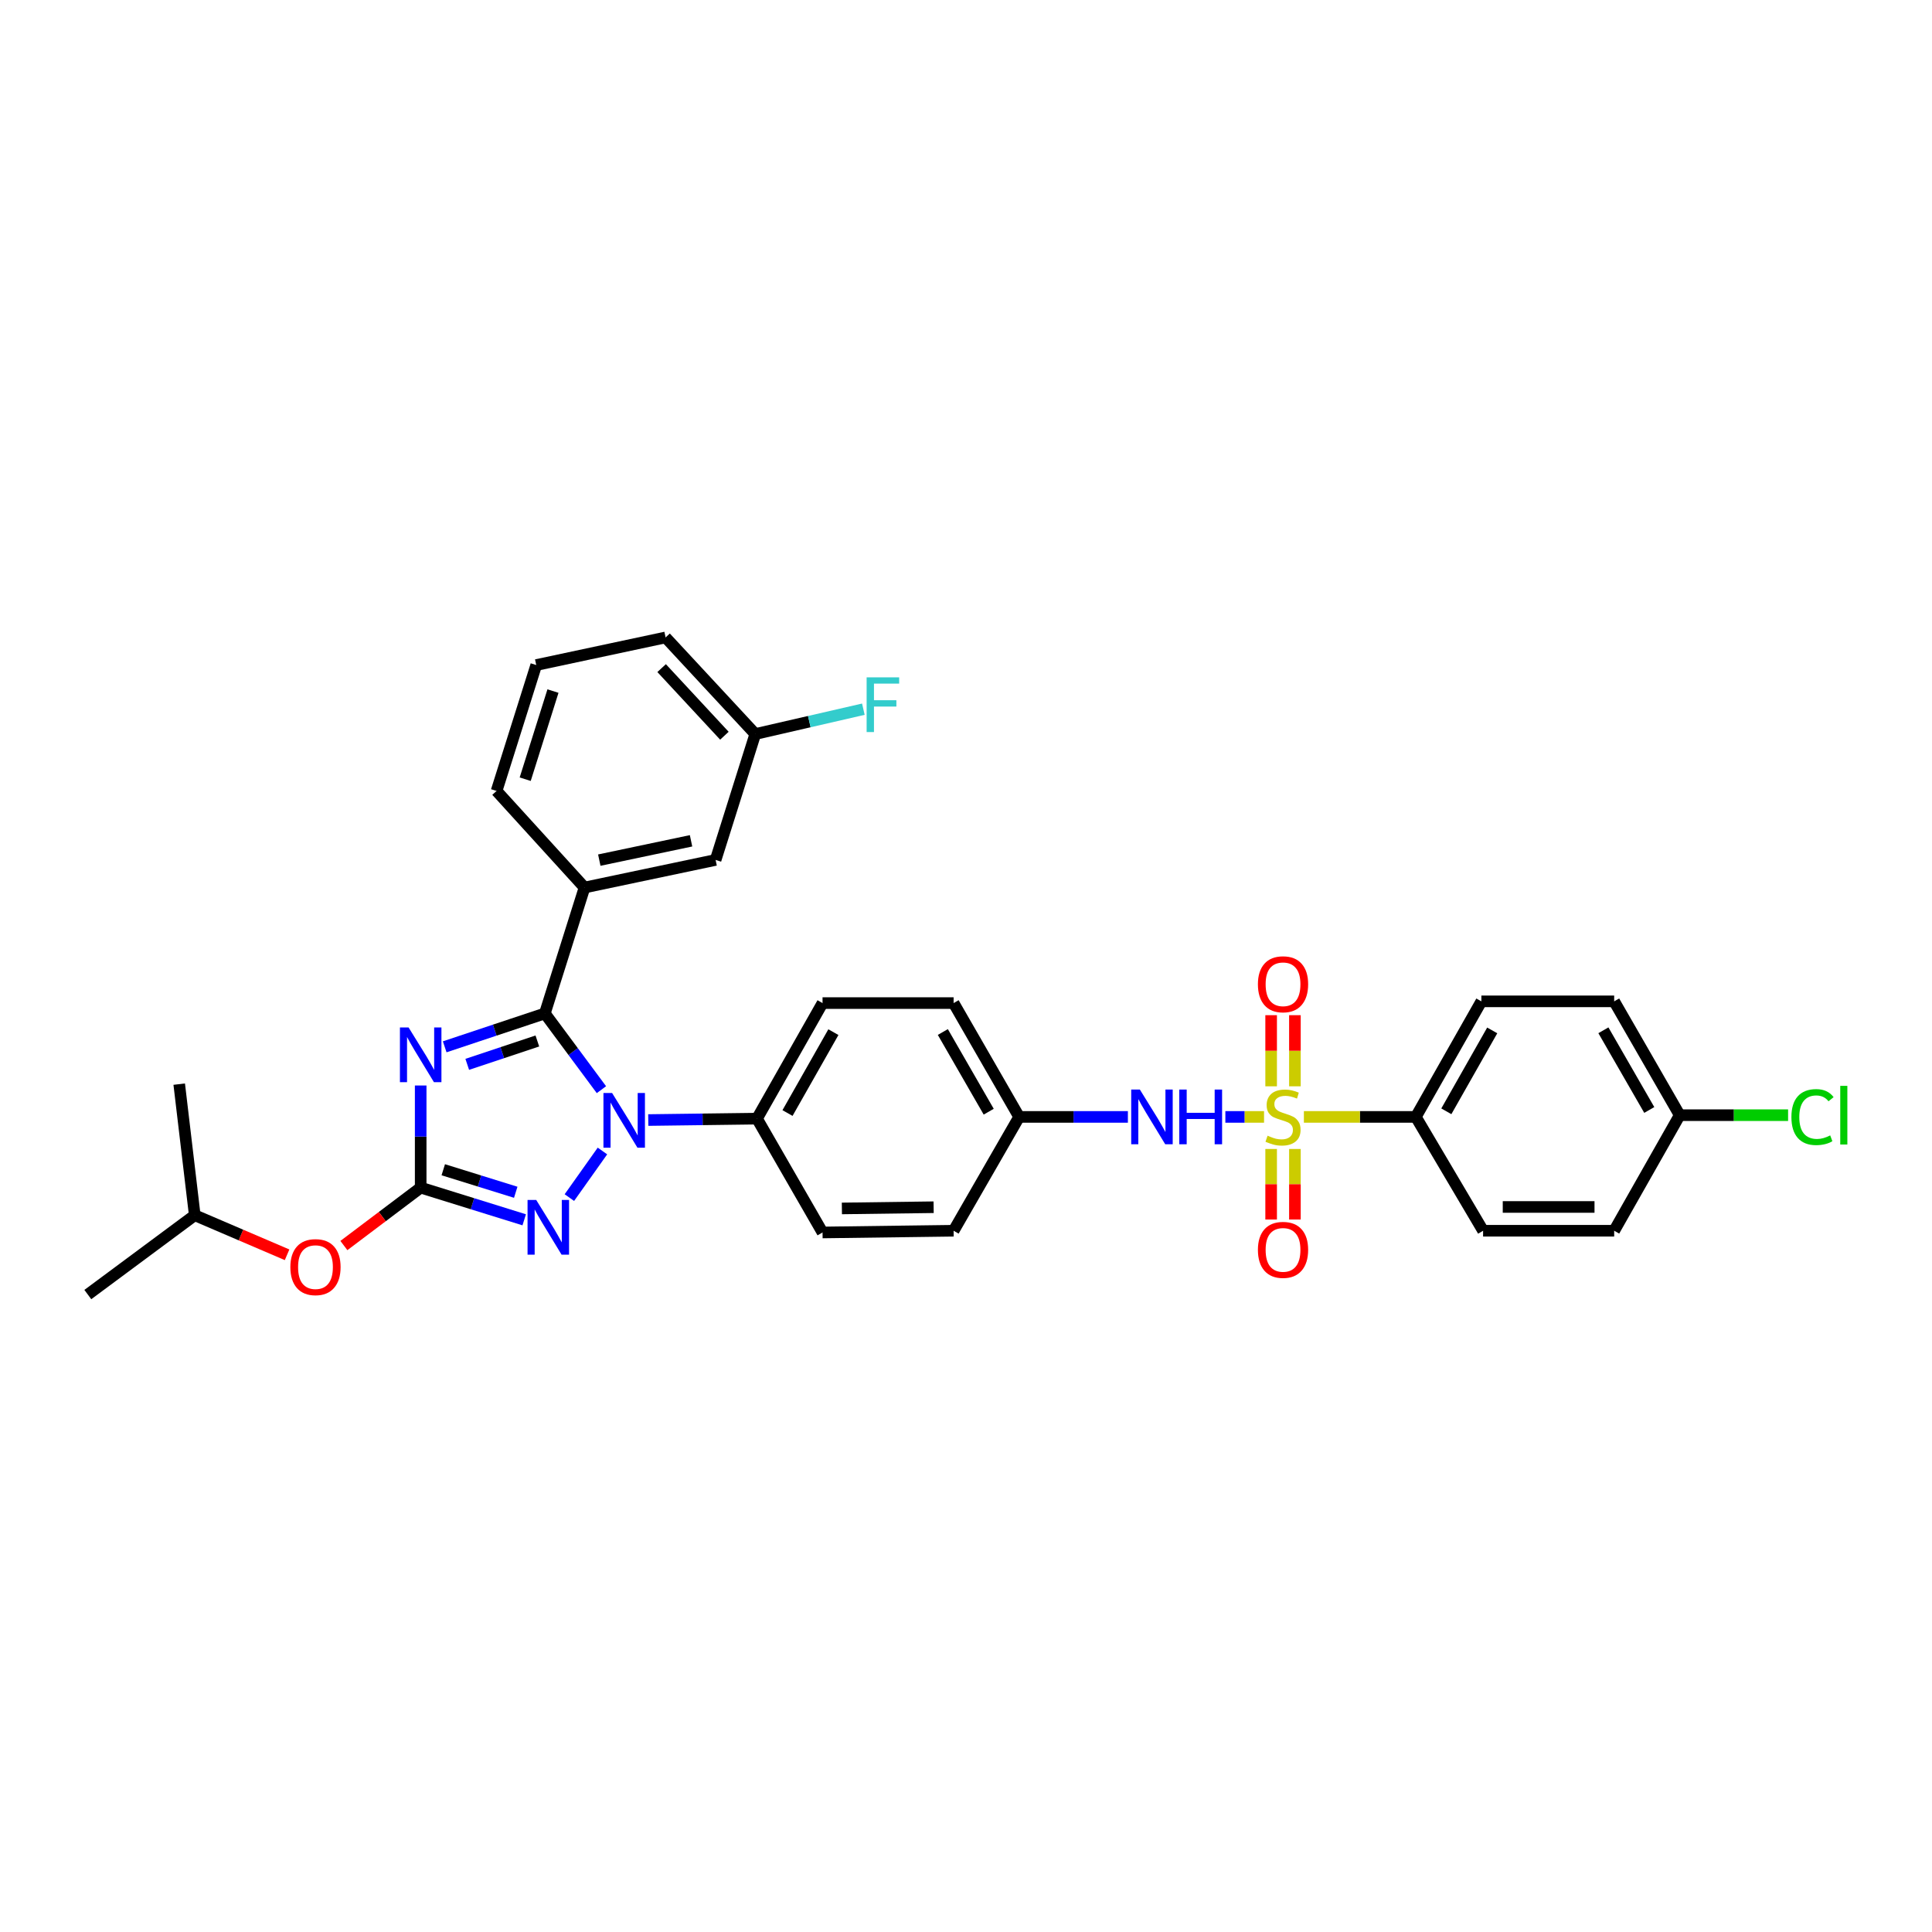 <?xml version='1.0' encoding='iso-8859-1'?>
<svg version='1.1' baseProfile='full'
              xmlns='http://www.w3.org/2000/svg'
                      xmlns:rdkit='http://www.rdkit.org/xml'
                      xmlns:xlink='http://www.w3.org/1999/xlink'
                  xml:space='preserve'
width='1000px' height='1000px' viewBox='0 0 1000 1000'>
<!-- END OF HEADER -->
<rect style='opacity:1.0;fill:#FFFFFF;stroke:none' width='1000' height='1000' x='0' y='0'> </rect>
<path class='bond-0' d='M 732.829,578.111 L 766.757,518.297' style='fill:none;fill-rule:evenodd;stroke:#000000;stroke-width:6px;stroke-linecap:butt;stroke-linejoin:miter;stroke-opacity:1' />
<path class='bond-0' d='M 748.624,575.211 L 772.373,533.341' style='fill:none;fill-rule:evenodd;stroke:#000000;stroke-width:6px;stroke-linecap:butt;stroke-linejoin:miter;stroke-opacity:1' />
<path class='bond-1' d='M 732.829,578.111 L 767.645,637.029' style='fill:none;fill-rule:evenodd;stroke:#000000;stroke-width:6px;stroke-linecap:butt;stroke-linejoin:miter;stroke-opacity:1' />
<path class='bond-2' d='M 732.829,578.111 L 703.86,578.111' style='fill:none;fill-rule:evenodd;stroke:#000000;stroke-width:6px;stroke-linecap:butt;stroke-linejoin:miter;stroke-opacity:1' />
<path class='bond-2' d='M 703.86,578.111 L 674.891,578.111' style='fill:none;fill-rule:evenodd;stroke:#CCCC00;stroke-width:6px;stroke-linecap:butt;stroke-linejoin:miter;stroke-opacity:1' />
<path class='bond-3' d='M 634.247,578.111 L 644.257,578.111' style='fill:none;fill-rule:evenodd;stroke:#0000FF;stroke-width:6px;stroke-linecap:butt;stroke-linejoin:miter;stroke-opacity:1' />
<path class='bond-3' d='M 644.257,578.111 L 654.266,578.111' style='fill:none;fill-rule:evenodd;stroke:#CCCC00;stroke-width:6px;stroke-linecap:butt;stroke-linejoin:miter;stroke-opacity:1' />
<path class='bond-4' d='M 583.793,578.111 L 555.65,578.111' style='fill:none;fill-rule:evenodd;stroke:#0000FF;stroke-width:6px;stroke-linecap:butt;stroke-linejoin:miter;stroke-opacity:1' />
<path class='bond-4' d='M 555.65,578.111 L 527.508,578.111' style='fill:none;fill-rule:evenodd;stroke:#000000;stroke-width:6px;stroke-linecap:butt;stroke-linejoin:miter;stroke-opacity:1' />
<path class='bond-5' d='M 657.939,594.709 L 657.939,612.967' style='fill:none;fill-rule:evenodd;stroke:#CCCC00;stroke-width:6px;stroke-linecap:butt;stroke-linejoin:miter;stroke-opacity:1' />
<path class='bond-5' d='M 657.939,612.967 L 657.939,631.224' style='fill:none;fill-rule:evenodd;stroke:#FF0000;stroke-width:6px;stroke-linecap:butt;stroke-linejoin:miter;stroke-opacity:1' />
<path class='bond-5' d='M 670.246,594.709 L 670.246,612.967' style='fill:none;fill-rule:evenodd;stroke:#CCCC00;stroke-width:6px;stroke-linecap:butt;stroke-linejoin:miter;stroke-opacity:1' />
<path class='bond-5' d='M 670.246,612.967 L 670.246,631.224' style='fill:none;fill-rule:evenodd;stroke:#FF0000;stroke-width:6px;stroke-linecap:butt;stroke-linejoin:miter;stroke-opacity:1' />
<path class='bond-6' d='M 670.246,562.272 L 670.246,543.865' style='fill:none;fill-rule:evenodd;stroke:#CCCC00;stroke-width:6px;stroke-linecap:butt;stroke-linejoin:miter;stroke-opacity:1' />
<path class='bond-6' d='M 670.246,543.865 L 670.246,525.457' style='fill:none;fill-rule:evenodd;stroke:#FF0000;stroke-width:6px;stroke-linecap:butt;stroke-linejoin:miter;stroke-opacity:1' />
<path class='bond-6' d='M 657.939,562.272 L 657.939,543.865' style='fill:none;fill-rule:evenodd;stroke:#CCCC00;stroke-width:6px;stroke-linecap:butt;stroke-linejoin:miter;stroke-opacity:1' />
<path class='bond-6' d='M 657.939,543.865 L 657.939,525.457' style='fill:none;fill-rule:evenodd;stroke:#FF0000;stroke-width:6px;stroke-linecap:butt;stroke-linejoin:miter;stroke-opacity:1' />
<path class='bond-7' d='M 766.757,518.297 L 835.493,518.297' style='fill:none;fill-rule:evenodd;stroke:#000000;stroke-width:6px;stroke-linecap:butt;stroke-linejoin:miter;stroke-opacity:1' />
<path class='bond-8' d='M 311.828,595.752 L 294.709,619.874' style='fill:none;fill-rule:evenodd;stroke:#0000FF;stroke-width:6px;stroke-linecap:butt;stroke-linejoin:miter;stroke-opacity:1' />
<path class='bond-9' d='M 311.298,564.012 L 296.657,544.279' style='fill:none;fill-rule:evenodd;stroke:#0000FF;stroke-width:6px;stroke-linecap:butt;stroke-linejoin:miter;stroke-opacity:1' />
<path class='bond-9' d='M 296.657,544.279 L 282.016,524.546' style='fill:none;fill-rule:evenodd;stroke:#000000;stroke-width:6px;stroke-linecap:butt;stroke-linejoin:miter;stroke-opacity:1' />
<path class='bond-10' d='M 335.541,579.734 L 363.68,579.37' style='fill:none;fill-rule:evenodd;stroke:#0000FF;stroke-width:6px;stroke-linecap:butt;stroke-linejoin:miter;stroke-opacity:1' />
<path class='bond-10' d='M 363.68,579.37 L 391.819,579.007' style='fill:none;fill-rule:evenodd;stroke:#000000;stroke-width:6px;stroke-linecap:butt;stroke-linejoin:miter;stroke-opacity:1' />
<path class='bond-11' d='M 271.332,631.369 L 244.538,623.04' style='fill:none;fill-rule:evenodd;stroke:#0000FF;stroke-width:6px;stroke-linecap:butt;stroke-linejoin:miter;stroke-opacity:1' />
<path class='bond-11' d='M 244.538,623.04 L 217.744,614.712' style='fill:none;fill-rule:evenodd;stroke:#000000;stroke-width:6px;stroke-linecap:butt;stroke-linejoin:miter;stroke-opacity:1' />
<path class='bond-11' d='M 266.947,617.117 L 248.191,611.287' style='fill:none;fill-rule:evenodd;stroke:#0000FF;stroke-width:6px;stroke-linecap:butt;stroke-linejoin:miter;stroke-opacity:1' />
<path class='bond-11' d='M 248.191,611.287 L 229.436,605.458' style='fill:none;fill-rule:evenodd;stroke:#000000;stroke-width:6px;stroke-linecap:butt;stroke-linejoin:miter;stroke-opacity:1' />
<path class='bond-12' d='M 217.744,614.712 L 217.744,588.283' style='fill:none;fill-rule:evenodd;stroke:#000000;stroke-width:6px;stroke-linecap:butt;stroke-linejoin:miter;stroke-opacity:1' />
<path class='bond-12' d='M 217.744,588.283 L 217.744,561.853' style='fill:none;fill-rule:evenodd;stroke:#0000FF;stroke-width:6px;stroke-linecap:butt;stroke-linejoin:miter;stroke-opacity:1' />
<path class='bond-13' d='M 217.744,614.712 L 197.87,629.7' style='fill:none;fill-rule:evenodd;stroke:#000000;stroke-width:6px;stroke-linecap:butt;stroke-linejoin:miter;stroke-opacity:1' />
<path class='bond-13' d='M 197.87,629.7 L 177.996,644.688' style='fill:none;fill-rule:evenodd;stroke:#FF0000;stroke-width:6px;stroke-linecap:butt;stroke-linejoin:miter;stroke-opacity:1' />
<path class='bond-14' d='M 230.178,541.829 L 256.097,533.188' style='fill:none;fill-rule:evenodd;stroke:#0000FF;stroke-width:6px;stroke-linecap:butt;stroke-linejoin:miter;stroke-opacity:1' />
<path class='bond-14' d='M 256.097,533.188 L 282.016,524.546' style='fill:none;fill-rule:evenodd;stroke:#000000;stroke-width:6px;stroke-linecap:butt;stroke-linejoin:miter;stroke-opacity:1' />
<path class='bond-14' d='M 241.847,550.913 L 259.99,544.864' style='fill:none;fill-rule:evenodd;stroke:#0000FF;stroke-width:6px;stroke-linecap:butt;stroke-linejoin:miter;stroke-opacity:1' />
<path class='bond-14' d='M 259.99,544.864 L 278.133,538.814' style='fill:none;fill-rule:evenodd;stroke:#000000;stroke-width:6px;stroke-linecap:butt;stroke-linejoin:miter;stroke-opacity:1' />
<path class='bond-15' d='M 282.016,524.546 L 302.549,459.386' style='fill:none;fill-rule:evenodd;stroke:#000000;stroke-width:6px;stroke-linecap:butt;stroke-linejoin:miter;stroke-opacity:1' />
<path class='bond-16' d='M 148.591,649.477 L 124.697,639.236' style='fill:none;fill-rule:evenodd;stroke:#FF0000;stroke-width:6px;stroke-linecap:butt;stroke-linejoin:miter;stroke-opacity:1' />
<path class='bond-16' d='M 124.697,639.236 L 100.804,628.995' style='fill:none;fill-rule:evenodd;stroke:#000000;stroke-width:6px;stroke-linecap:butt;stroke-linejoin:miter;stroke-opacity:1' />
<path class='bond-17' d='M 527.508,578.111 L 493.587,519.193' style='fill:none;fill-rule:evenodd;stroke:#000000;stroke-width:6px;stroke-linecap:butt;stroke-linejoin:miter;stroke-opacity:1' />
<path class='bond-17' d='M 511.754,575.414 L 488.009,534.171' style='fill:none;fill-rule:evenodd;stroke:#000000;stroke-width:6px;stroke-linecap:butt;stroke-linejoin:miter;stroke-opacity:1' />
<path class='bond-18' d='M 527.508,578.111 L 493.587,637.029' style='fill:none;fill-rule:evenodd;stroke:#000000;stroke-width:6px;stroke-linecap:butt;stroke-linejoin:miter;stroke-opacity:1' />
<path class='bond-19' d='M 302.549,459.386 L 370.397,445.102' style='fill:none;fill-rule:evenodd;stroke:#000000;stroke-width:6px;stroke-linecap:butt;stroke-linejoin:miter;stroke-opacity:1' />
<path class='bond-19' d='M 310.191,445.2 L 357.684,435.201' style='fill:none;fill-rule:evenodd;stroke:#000000;stroke-width:6px;stroke-linecap:butt;stroke-linejoin:miter;stroke-opacity:1' />
<path class='bond-20' d='M 302.549,459.386 L 257.025,409.39' style='fill:none;fill-rule:evenodd;stroke:#000000;stroke-width:6px;stroke-linecap:butt;stroke-linejoin:miter;stroke-opacity:1' />
<path class='bond-21' d='M 370.397,445.102 L 390.93,379.935' style='fill:none;fill-rule:evenodd;stroke:#000000;stroke-width:6px;stroke-linecap:butt;stroke-linejoin:miter;stroke-opacity:1' />
<path class='bond-22' d='M 390.93,379.935 L 418.901,373.507' style='fill:none;fill-rule:evenodd;stroke:#000000;stroke-width:6px;stroke-linecap:butt;stroke-linejoin:miter;stroke-opacity:1' />
<path class='bond-22' d='M 418.901,373.507 L 446.872,367.08' style='fill:none;fill-rule:evenodd;stroke:#33CCCC;stroke-width:6px;stroke-linecap:butt;stroke-linejoin:miter;stroke-opacity:1' />
<path class='bond-23' d='M 390.93,379.935 L 344.51,329.939' style='fill:none;fill-rule:evenodd;stroke:#000000;stroke-width:6px;stroke-linecap:butt;stroke-linejoin:miter;stroke-opacity:1' />
<path class='bond-23' d='M 374.948,380.809 L 342.454,345.813' style='fill:none;fill-rule:evenodd;stroke:#000000;stroke-width:6px;stroke-linecap:butt;stroke-linejoin:miter;stroke-opacity:1' />
<path class='bond-24' d='M 257.025,409.39 L 277.558,344.223' style='fill:none;fill-rule:evenodd;stroke:#000000;stroke-width:6px;stroke-linecap:butt;stroke-linejoin:miter;stroke-opacity:1' />
<path class='bond-24' d='M 271.844,403.314 L 286.217,357.696' style='fill:none;fill-rule:evenodd;stroke:#000000;stroke-width:6px;stroke-linecap:butt;stroke-linejoin:miter;stroke-opacity:1' />
<path class='bond-25' d='M 277.558,344.223 L 344.51,329.939' style='fill:none;fill-rule:evenodd;stroke:#000000;stroke-width:6px;stroke-linecap:butt;stroke-linejoin:miter;stroke-opacity:1' />
<path class='bond-26' d='M 100.804,628.995 L 45.455,670.061' style='fill:none;fill-rule:evenodd;stroke:#000000;stroke-width:6px;stroke-linecap:butt;stroke-linejoin:miter;stroke-opacity:1' />
<path class='bond-27' d='M 100.804,628.995 L 92.763,561.147' style='fill:none;fill-rule:evenodd;stroke:#000000;stroke-width:6px;stroke-linecap:butt;stroke-linejoin:miter;stroke-opacity:1' />
<path class='bond-28' d='M 493.587,519.193 L 425.746,519.193' style='fill:none;fill-rule:evenodd;stroke:#000000;stroke-width:6px;stroke-linecap:butt;stroke-linejoin:miter;stroke-opacity:1' />
<path class='bond-29' d='M 493.587,637.029 L 425.746,637.925' style='fill:none;fill-rule:evenodd;stroke:#000000;stroke-width:6px;stroke-linecap:butt;stroke-linejoin:miter;stroke-opacity:1' />
<path class='bond-29' d='M 483.249,624.857 L 435.76,625.484' style='fill:none;fill-rule:evenodd;stroke:#000000;stroke-width:6px;stroke-linecap:butt;stroke-linejoin:miter;stroke-opacity:1' />
<path class='bond-30' d='M 391.819,579.007 L 425.746,637.925' style='fill:none;fill-rule:evenodd;stroke:#000000;stroke-width:6px;stroke-linecap:butt;stroke-linejoin:miter;stroke-opacity:1' />
<path class='bond-31' d='M 391.819,579.007 L 425.746,519.193' style='fill:none;fill-rule:evenodd;stroke:#000000;stroke-width:6px;stroke-linecap:butt;stroke-linejoin:miter;stroke-opacity:1' />
<path class='bond-31' d='M 407.613,576.107 L 431.362,534.237' style='fill:none;fill-rule:evenodd;stroke:#000000;stroke-width:6px;stroke-linecap:butt;stroke-linejoin:miter;stroke-opacity:1' />
<path class='bond-32' d='M 767.645,637.029 L 835.493,637.029' style='fill:none;fill-rule:evenodd;stroke:#000000;stroke-width:6px;stroke-linecap:butt;stroke-linejoin:miter;stroke-opacity:1' />
<path class='bond-32' d='M 777.823,624.722 L 825.316,624.722' style='fill:none;fill-rule:evenodd;stroke:#000000;stroke-width:6px;stroke-linecap:butt;stroke-linejoin:miter;stroke-opacity:1' />
<path class='bond-33' d='M 869.414,577.215 L 835.493,637.029' style='fill:none;fill-rule:evenodd;stroke:#000000;stroke-width:6px;stroke-linecap:butt;stroke-linejoin:miter;stroke-opacity:1' />
<path class='bond-34' d='M 869.414,577.215 L 897.463,577.215' style='fill:none;fill-rule:evenodd;stroke:#000000;stroke-width:6px;stroke-linecap:butt;stroke-linejoin:miter;stroke-opacity:1' />
<path class='bond-34' d='M 897.463,577.215 L 925.512,577.215' style='fill:none;fill-rule:evenodd;stroke:#00CC00;stroke-width:6px;stroke-linecap:butt;stroke-linejoin:miter;stroke-opacity:1' />
<path class='bond-35' d='M 869.414,577.215 L 835.493,518.297' style='fill:none;fill-rule:evenodd;stroke:#000000;stroke-width:6px;stroke-linecap:butt;stroke-linejoin:miter;stroke-opacity:1' />
<path class='bond-35' d='M 853.66,574.518 L 829.915,533.275' style='fill:none;fill-rule:evenodd;stroke:#000000;stroke-width:6px;stroke-linecap:butt;stroke-linejoin:miter;stroke-opacity:1' />
<path  class='atom-1' d='M 589.991 563.951
L 599.271 578.951
Q 600.191 580.431, 601.671 583.111
Q 603.151 585.791, 603.231 585.951
L 603.231 563.951
L 606.991 563.951
L 606.991 592.271
L 603.111 592.271
L 593.151 575.871
Q 591.991 573.951, 590.751 571.751
Q 589.551 569.551, 589.191 568.871
L 589.191 592.271
L 585.511 592.271
L 585.511 563.951
L 589.991 563.951
' fill='#0000FF'/>
<path  class='atom-1' d='M 610.391 563.951
L 614.231 563.951
L 614.231 575.991
L 628.711 575.991
L 628.711 563.951
L 632.551 563.951
L 632.551 592.271
L 628.711 592.271
L 628.711 579.191
L 614.231 579.191
L 614.231 592.271
L 610.391 592.271
L 610.391 563.951
' fill='#0000FF'/>
<path  class='atom-2' d='M 656.092 587.831
Q 656.412 587.951, 657.732 588.511
Q 659.052 589.071, 660.492 589.431
Q 661.972 589.751, 663.412 589.751
Q 666.092 589.751, 667.652 588.471
Q 669.212 587.151, 669.212 584.871
Q 669.212 583.311, 668.412 582.351
Q 667.652 581.391, 666.452 580.871
Q 665.252 580.351, 663.252 579.751
Q 660.732 578.991, 659.212 578.271
Q 657.732 577.551, 656.652 576.031
Q 655.612 574.511, 655.612 571.951
Q 655.612 568.391, 658.012 566.191
Q 660.452 563.991, 665.252 563.991
Q 668.532 563.991, 672.252 565.551
L 671.332 568.631
Q 667.932 567.231, 665.372 567.231
Q 662.612 567.231, 661.092 568.391
Q 659.572 569.511, 659.612 571.471
Q 659.612 572.991, 660.372 573.911
Q 661.172 574.831, 662.292 575.351
Q 663.452 575.871, 665.372 576.471
Q 667.932 577.271, 669.452 578.071
Q 670.972 578.871, 672.052 580.511
Q 673.172 582.111, 673.172 584.871
Q 673.172 588.791, 670.532 590.911
Q 667.932 592.991, 663.572 592.991
Q 661.052 592.991, 659.132 592.431
Q 657.252 591.911, 655.012 590.991
L 656.092 587.831
' fill='#CCCC00'/>
<path  class='atom-3' d='M 651.092 646.928
Q 651.092 640.128, 654.452 636.328
Q 657.812 632.528, 664.092 632.528
Q 670.372 632.528, 673.732 636.328
Q 677.092 640.128, 677.092 646.928
Q 677.092 653.808, 673.692 657.728
Q 670.292 661.608, 664.092 661.608
Q 657.852 661.608, 654.452 657.728
Q 651.092 653.848, 651.092 646.928
M 664.092 658.408
Q 668.412 658.408, 670.732 655.528
Q 673.092 652.608, 673.092 646.928
Q 673.092 641.368, 670.732 638.568
Q 668.412 635.728, 664.092 635.728
Q 659.772 635.728, 657.412 638.528
Q 655.092 641.328, 655.092 646.928
Q 655.092 652.648, 657.412 655.528
Q 659.772 658.408, 664.092 658.408
' fill='#FF0000'/>
<path  class='atom-4' d='M 651.092 509.454
Q 651.092 502.654, 654.452 498.854
Q 657.812 495.054, 664.092 495.054
Q 670.372 495.054, 673.732 498.854
Q 677.092 502.654, 677.092 509.454
Q 677.092 516.334, 673.692 520.254
Q 670.292 524.134, 664.092 524.134
Q 657.852 524.134, 654.452 520.254
Q 651.092 516.374, 651.092 509.454
M 664.092 520.934
Q 668.412 520.934, 670.732 518.054
Q 673.092 515.134, 673.092 509.454
Q 673.092 503.894, 670.732 501.094
Q 668.412 498.254, 664.092 498.254
Q 659.772 498.254, 657.412 501.054
Q 655.092 503.854, 655.092 509.454
Q 655.092 515.174, 657.412 518.054
Q 659.772 520.934, 664.092 520.934
' fill='#FF0000'/>
<path  class='atom-6' d='M 316.822 565.735
L 326.102 580.735
Q 327.022 582.215, 328.502 584.895
Q 329.982 587.575, 330.062 587.735
L 330.062 565.735
L 333.822 565.735
L 333.822 594.055
L 329.942 594.055
L 319.982 577.655
Q 318.822 575.735, 317.582 573.535
Q 316.382 571.335, 316.022 570.655
L 316.022 594.055
L 312.342 594.055
L 312.342 565.735
L 316.822 565.735
' fill='#0000FF'/>
<path  class='atom-7' d='M 277.541 621.085
L 286.821 636.085
Q 287.741 637.565, 289.221 640.245
Q 290.701 642.925, 290.781 643.085
L 290.781 621.085
L 294.541 621.085
L 294.541 649.405
L 290.661 649.405
L 280.701 633.005
Q 279.541 631.085, 278.301 628.885
Q 277.101 626.685, 276.741 626.005
L 276.741 649.405
L 273.061 649.405
L 273.061 621.085
L 277.541 621.085
' fill='#0000FF'/>
<path  class='atom-9' d='M 211.484 531.815
L 220.764 546.815
Q 221.684 548.295, 223.164 550.975
Q 224.644 553.655, 224.724 553.815
L 224.724 531.815
L 228.484 531.815
L 228.484 560.135
L 224.604 560.135
L 214.644 543.735
Q 213.484 541.815, 212.244 539.615
Q 211.044 537.415, 210.684 536.735
L 210.684 560.135
L 207.004 560.135
L 207.004 531.815
L 211.484 531.815
' fill='#0000FF'/>
<path  class='atom-11' d='M 150.291 655.857
Q 150.291 649.057, 153.651 645.257
Q 157.011 641.457, 163.291 641.457
Q 169.571 641.457, 172.931 645.257
Q 176.291 649.057, 176.291 655.857
Q 176.291 662.737, 172.891 666.657
Q 169.491 670.537, 163.291 670.537
Q 157.051 670.537, 153.651 666.657
Q 150.291 662.777, 150.291 655.857
M 163.291 667.337
Q 167.611 667.337, 169.931 664.457
Q 172.291 661.537, 172.291 655.857
Q 172.291 650.297, 169.931 647.497
Q 167.611 644.657, 163.291 644.657
Q 158.971 644.657, 156.611 647.457
Q 154.291 650.257, 154.291 655.857
Q 154.291 661.577, 156.611 664.457
Q 158.971 667.337, 163.291 667.337
' fill='#FF0000'/>
<path  class='atom-16' d='M 448.566 350.595
L 465.406 350.595
L 465.406 353.835
L 452.366 353.835
L 452.366 362.435
L 463.966 362.435
L 463.966 365.715
L 452.366 365.715
L 452.366 378.915
L 448.566 378.915
L 448.566 350.595
' fill='#33CCCC'/>
<path  class='atom-32' d='M 927.231 578.195
Q 927.231 571.155, 930.511 567.475
Q 933.831 563.755, 940.111 563.755
Q 945.951 563.755, 949.071 567.875
L 946.431 570.035
Q 944.151 567.035, 940.111 567.035
Q 935.831 567.035, 933.551 569.915
Q 931.311 572.755, 931.311 578.195
Q 931.311 583.795, 933.631 586.675
Q 935.991 589.555, 940.551 589.555
Q 943.671 589.555, 947.311 587.675
L 948.431 590.675
Q 946.951 591.635, 944.711 592.195
Q 942.471 592.755, 939.991 592.755
Q 933.831 592.755, 930.511 588.995
Q 927.231 585.235, 927.231 578.195
' fill='#00CC00'/>
<path  class='atom-32' d='M 952.511 562.035
L 956.191 562.035
L 956.191 592.395
L 952.511 592.395
L 952.511 562.035
' fill='#00CC00'/>
</svg>
